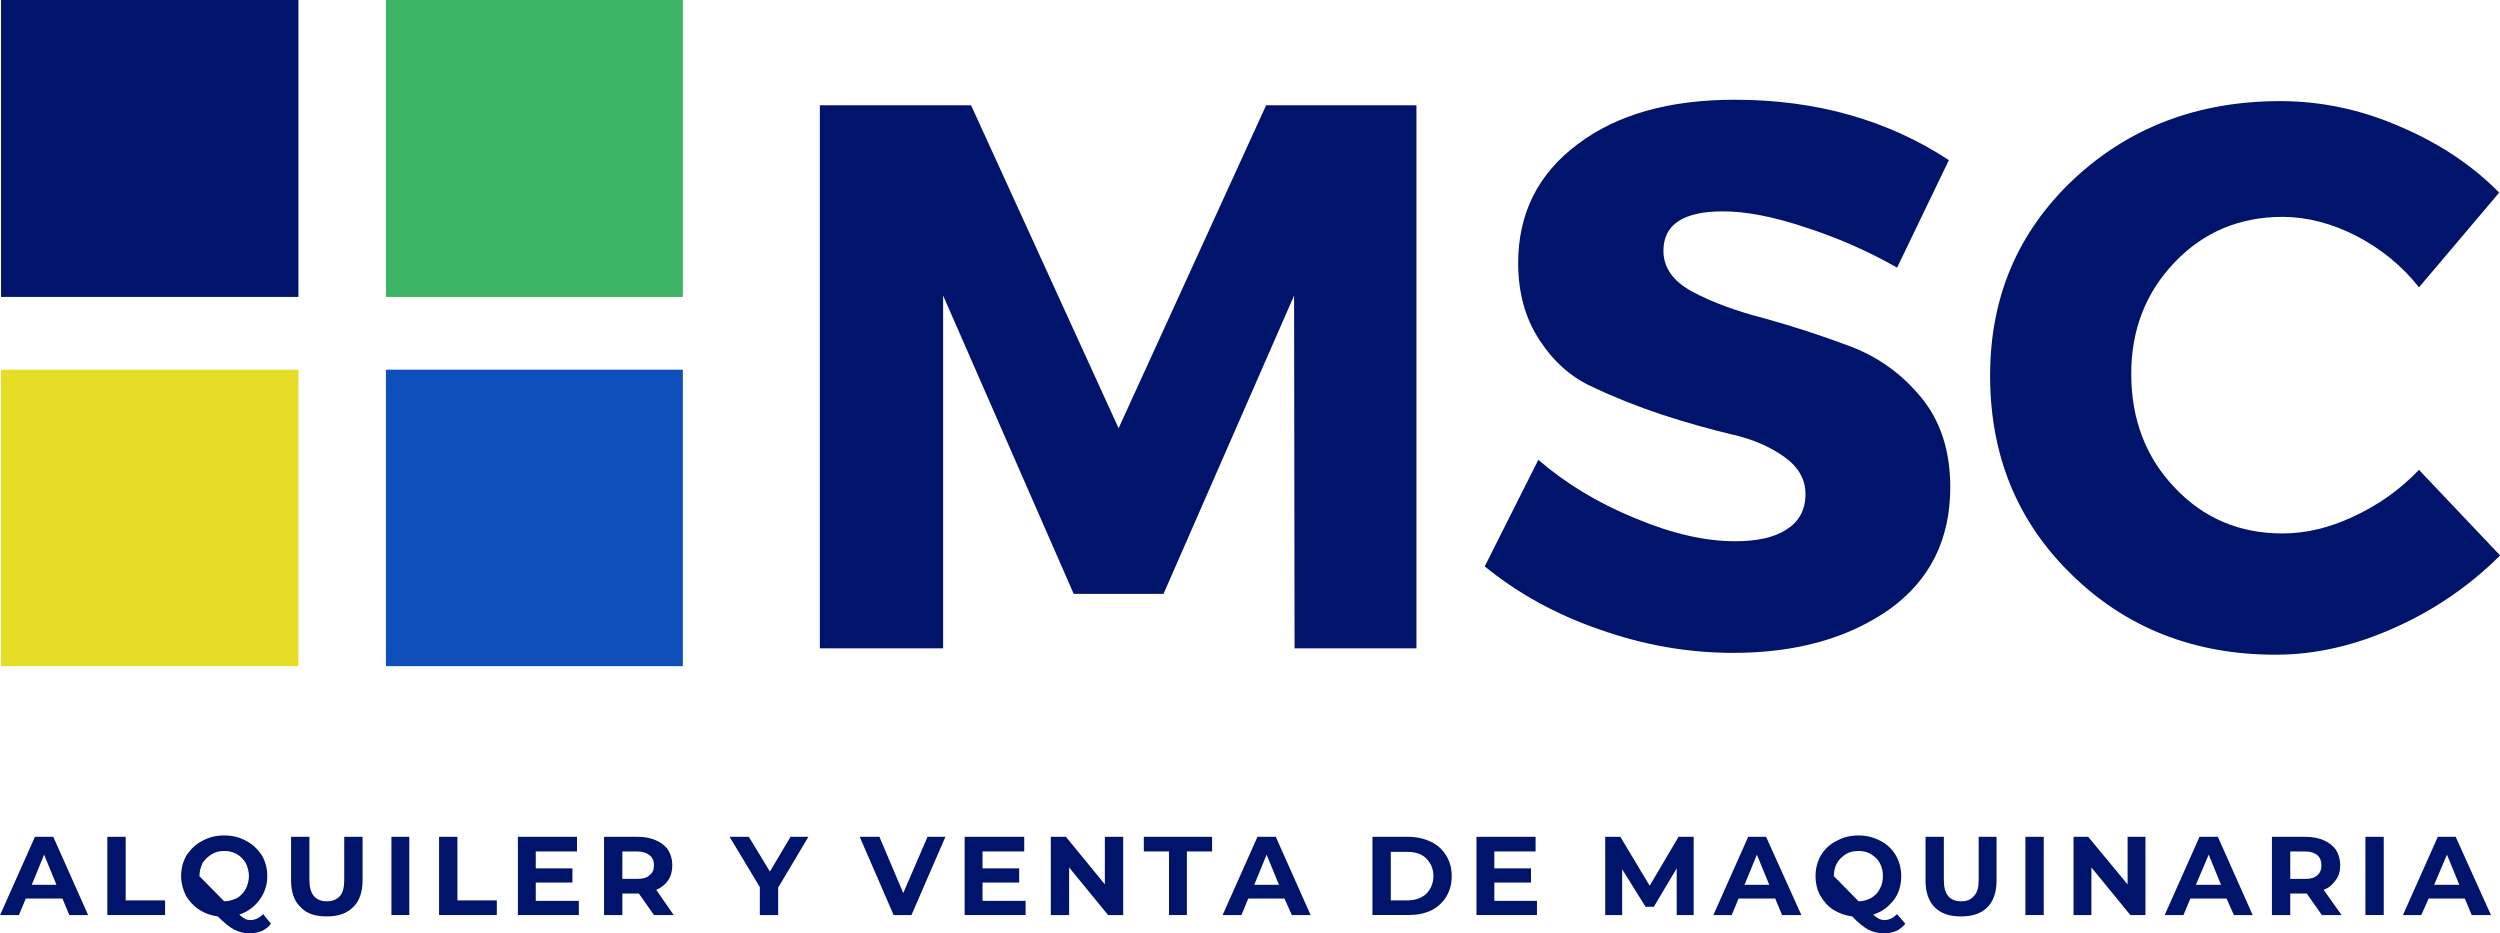 <?xml version="1.0" encoding="utf-8"?>
<!-- Generator: Adobe Illustrator 15.0.0, SVG Export Plug-In . SVG Version: 6.00 Build 0)  -->
<!DOCTYPE svg PUBLIC "-//W3C//DTD SVG 1.1//EN" "http://www.w3.org/Graphics/SVG/1.1/DTD/svg11.dtd">
<svg version="1.1" id="Capa_1" xmlns="http://www.w3.org/2000/svg" xmlns:xlink="http://www.w3.org/1999/xlink" x="0px" y="0px"
	 width="300px" height="112px" viewBox="0 0 300 112" enable-background="new 0 0 300 112" xml:space="preserve">
<g>
	<rect x="0.125" fill="#00146C" width="35.686" height="35.631"/>
	<polygon fill="#00146C" points="169.973,77.797 155.348,77.797 155.292,35.467 139.622,71.262 128.844,71.262 113.174,35.467 
		113.174,77.797 98.383,77.797 98.383,12.628 116.527,12.628 134.233,51.389 151.938,12.628 169.973,12.628 	"/>
	<path fill="#00146C" d="M208.188,11.969c9.733,0,18.311,2.416,25.678,7.247l-6.214,12.902c-3.463-1.977-7.092-3.569-10.996-4.832
		c-3.904-1.317-7.204-1.922-9.897-1.922c-4.783,0-7.147,1.593-7.147,4.722c0,2.031,1.153,3.678,3.518,4.941
		c2.366,1.263,5.225,2.306,8.634,3.185c3.354,0.933,6.763,2.031,10.116,3.294c3.409,1.262,6.27,3.294,8.634,6.149
		s3.518,6.478,3.518,10.815c0,6.259-2.419,11.146-7.312,14.658c-4.95,3.46-11.163,5.217-18.75,5.217
		c-5.389,0-10.724-0.935-16.001-2.8c-5.279-1.812-9.897-4.394-13.802-7.577l6.433-12.792c3.3,2.855,7.204,5.216,11.658,7.028
		c4.453,1.867,8.412,2.744,11.932,2.744c2.639,0,4.729-0.438,6.214-1.426c1.484-0.935,2.254-2.36,2.254-4.228
		c0-1.812-0.879-3.295-2.584-4.502s-3.85-2.141-6.378-2.69c-2.531-0.604-5.279-1.372-8.303-2.36
		c-2.971-0.988-5.719-2.086-8.248-3.294c-2.586-1.153-4.675-3.02-6.38-5.601c-1.703-2.58-2.584-5.655-2.584-9.278
		c0-5.93,2.364-10.706,7.149-14.275C194.058,13.726,200.325,11.969,208.188,11.969L208.188,11.969z"/>
	<path fill="#00146C" d="M273.621,12.133c4.838,0,9.621,0.988,14.296,3.02c4.674,1.977,8.688,4.612,11.985,7.961l-9.621,11.365
		c-2.089-2.636-4.618-4.667-7.588-6.204c-2.914-1.482-5.884-2.251-8.798-2.251c-5.114,0-9.458,1.812-12.921,5.435
		c-3.464,3.624-5.225,8.071-5.225,13.396c0,5.49,1.761,10.047,5.225,13.67c3.463,3.679,7.807,5.49,12.921,5.49
		c2.749,0,5.609-0.658,8.522-2.031c2.969-1.373,5.609-3.239,7.863-5.6l9.733,10.266c-3.575,3.569-7.754,6.479-12.538,8.62
		c-4.839,2.195-9.621,3.295-14.406,3.295c-9.786,0-17.979-3.24-24.467-9.609c-6.545-6.368-9.788-14.328-9.788-23.882
		c0-9.388,3.298-17.184,9.953-23.498C255.421,15.317,263.724,12.133,273.621,12.133L273.621,12.133z"/>
	<path fill="#00146C" d="M7.492,107.827H3.094l-0.825,1.977H0.015l4.179-9.387h2.199l4.179,9.387H8.317L7.492,107.827z
		 M6.778,106.18l-1.485-3.622l-1.484,3.622H6.778z"/>
	<polygon fill="#00146C" points="12.88,100.417 15.081,100.417 15.081,108.047 19.809,108.047 19.809,109.804 12.88,109.804 	"/>
	<path fill="#00146C" d="M32.511,110.848c-0.276,0.384-0.66,0.658-1.1,0.878c-0.44,0.164-0.88,0.274-1.43,0.274
		c-0.715,0-1.319-0.165-1.87-0.439c-0.604-0.329-1.209-0.822-1.979-1.592c-0.824-0.11-1.594-0.385-2.254-0.823
		c-0.659-0.438-1.209-1.044-1.594-1.702c-0.331-0.713-0.55-1.483-0.55-2.306c0-0.933,0.22-1.757,0.66-2.525
		c0.495-0.715,1.1-1.318,1.87-1.702c0.769-0.438,1.649-0.658,2.639-0.658s1.87,0.22,2.64,0.658c0.769,0.384,1.375,0.987,1.87,1.702
		c0.44,0.769,0.66,1.593,0.66,2.525c0,1.097-0.33,2.031-0.935,2.854c-0.604,0.824-1.429,1.428-2.419,1.757
		c0.22,0.22,0.439,0.384,0.66,0.493c0.165,0.112,0.439,0.167,0.659,0.167c0.605,0,1.1-0.276,1.54-0.715L32.511,110.848z
		 M26.902,108.156c0.55,0,1.045-0.164,1.54-0.384c0.439-0.274,0.769-0.604,1.045-1.097c0.22-0.441,0.384-0.989,0.384-1.538
		c0-0.604-0.165-1.099-0.384-1.593c-0.276-0.438-0.605-0.768-1.045-1.042c-0.495-0.274-0.99-0.386-1.54-0.386
		c-0.549,0-1.044,0.111-1.484,0.386c-0.44,0.274-0.825,0.604-1.1,1.042c-0.221,0.494-0.386,0.989-0.386,1.593L26.902,108.156z"/>
	<path fill="#00146C" d="M34.93,105.687v-5.27h2.199v5.214c0,1.647,0.715,2.525,2.089,2.525c0.715,0,1.209-0.22,1.595-0.658
		c0.33-0.384,0.495-1.042,0.495-1.867v-5.214h2.199v5.27c0,1.373-0.384,2.47-1.154,3.185c-0.771,0.769-1.815,1.098-3.134,1.098
		c-1.375,0-2.419-0.329-3.134-1.098C35.314,108.156,34.93,107.06,34.93,105.687L34.93,105.687z"/>
	<rect x="46.972" y="100.417" fill="#00146C" width="2.144" height="9.387"/>
	<polygon fill="#00146C" points="52.69,100.417 54.889,100.417 54.889,108.047 59.618,108.047 59.618,109.804 52.69,109.804 	"/>
	<polygon fill="#00146C" points="69.461,108.102 69.461,109.804 62.147,109.804 62.147,100.417 69.24,100.417 69.24,102.174 
		64.292,102.174 64.292,104.205 68.691,104.205 68.691,105.905 64.292,105.905 64.292,108.102 	"/>
	<path fill="#00146C" d="M78.478,109.804l-1.814-2.58h-0.111h-1.869v2.58h-2.199v-9.387h4.068c0.88,0,1.595,0.164,2.2,0.438
		c0.604,0.274,1.1,0.658,1.429,1.152c0.33,0.55,0.496,1.153,0.496,1.812c0,0.715-0.166,1.318-0.496,1.812
		c-0.33,0.494-0.825,0.88-1.429,1.154l2.089,3.019H78.478z M76.443,102.174h-1.759v3.293h1.759c0.66,0,1.155-0.109,1.485-0.438
		c0.384-0.274,0.549-0.658,0.549-1.209c0-0.494-0.165-0.933-0.549-1.207C77.598,102.338,77.104,102.174,76.443,102.174
		L76.443,102.174z"/>
	<polygon fill="#00146C" points="93.379,106.511 93.379,109.804 91.18,109.804 91.18,106.456 87.551,100.417 89.86,100.417 
		92.39,104.589 94.863,100.417 97.008,100.417 	"/>
	<polygon fill="#00146C" points="113.448,100.417 109.379,109.804 107.235,109.804 103.166,100.417 105.531,100.417 108.39,107.169 
		111.304,100.417 	"/>
	<polygon fill="#00146C" points="123.071,108.102 123.071,109.804 115.758,109.804 115.758,100.417 122.907,100.417 
		122.907,102.174 117.903,102.174 117.903,104.205 122.301,104.205 122.301,105.905 117.903,105.905 117.903,108.102 	"/>
	<polygon fill="#00146C" points="134.783,100.417 134.783,109.804 132.968,109.804 128.295,104.094 128.295,109.804 
		126.096,109.804 126.096,100.417 127.91,100.417 132.583,106.125 132.583,100.417 	"/>
	<polygon fill="#00146C" points="140.282,102.174 137.258,102.174 137.258,100.417 145.451,100.417 145.451,102.174 
		142.426,102.174 142.426,109.804 140.282,109.804 	"/>
	<path fill="#00146C" d="M154.139,107.827h-4.344l-0.825,1.977h-2.254l4.179-9.387h2.199l4.179,9.387h-2.254L154.139,107.827z
		 M153.478,106.18l-1.485-3.622l-1.483,3.622H153.478z"/>
	<path fill="#00146C" d="M164.695,100.417h4.289c1.044,0,1.925,0.219,2.749,0.603c0.769,0.385,1.375,0.933,1.814,1.647
		c0.439,0.714,0.659,1.538,0.659,2.471s-0.22,1.757-0.659,2.47c-0.439,0.716-1.046,1.264-1.814,1.647
		c-0.824,0.385-1.705,0.549-2.749,0.549h-4.289V100.417z M168.874,108.047c0.935,0,1.705-0.274,2.255-0.769
		c0.549-0.548,0.879-1.263,0.879-2.141c0-0.933-0.33-1.593-0.879-2.142c-0.55-0.548-1.32-0.768-2.255-0.768h-1.979v5.818H168.874z"
		/>
	<polygon fill="#00146C" points="184.435,108.102 184.435,109.804 177.177,109.804 177.177,100.417 184.27,100.417 184.27,102.174 
		179.321,102.174 179.321,104.205 183.72,104.205 183.72,105.905 179.321,105.905 179.321,108.102 	"/>
	<polygon fill="#00146C" points="201.204,109.804 201.204,104.205 198.456,108.816 197.467,108.816 194.661,104.314 
		194.661,109.804 192.627,109.804 192.627,100.417 194.441,100.417 197.961,106.291 201.426,100.417 203.239,100.417 
		203.239,109.804 	"/>
	<path fill="#00146C" d="M213.026,107.827h-4.398l-0.824,1.977h-2.199l4.179-9.387h2.145l4.234,9.387h-2.31L213.026,107.827z
		 M212.313,106.18l-1.485-3.622l-1.485,3.622H212.313z"/>
	<path fill="#00146C" d="M228.644,110.848c-0.33,0.384-0.661,0.658-1.101,0.878c-0.439,0.164-0.935,0.274-1.429,0.274
		c-0.716,0-1.375-0.165-1.925-0.439c-0.551-0.329-1.21-0.822-1.925-1.592c-0.881-0.11-1.595-0.385-2.309-0.823
		c-0.661-0.438-1.155-1.044-1.54-1.702c-0.385-0.713-0.55-1.483-0.55-2.306c0-0.933,0.22-1.757,0.659-2.525
		c0.439-0.715,1.044-1.318,1.87-1.702c0.769-0.438,1.649-0.658,2.639-0.658c0.936,0,1.814,0.22,2.639,0.658
		c0.771,0.384,1.375,0.987,1.814,1.702c0.439,0.769,0.661,1.593,0.661,2.525c0,1.097-0.276,2.031-0.881,2.854
		c-0.659,0.824-1.43,1.428-2.474,1.757c0.22,0.22,0.439,0.384,0.659,0.493c0.22,0.112,0.439,0.167,0.661,0.167
		c0.604,0,1.099-0.276,1.538-0.715L228.644,110.848z M223.034,108.156c0.55,0,1.046-0.164,1.485-0.384
		c0.439-0.274,0.824-0.604,1.044-1.097c0.274-0.441,0.384-0.989,0.384-1.538c0-0.604-0.109-1.099-0.384-1.593
		c-0.22-0.438-0.604-0.768-1.044-1.042s-0.936-0.386-1.485-0.386s-1.099,0.111-1.54,0.386c-0.439,0.274-0.77,0.604-1.044,1.042
		c-0.274,0.494-0.385,0.989-0.385,1.593L223.034,108.156z"/>
	<path fill="#00146C" d="M231.063,105.687v-5.27h2.199v5.214c0,1.647,0.659,2.525,2.089,2.525c0.659,0,1.211-0.22,1.54-0.658
		c0.385-0.384,0.55-1.042,0.55-1.867v-5.214h2.145v5.27c0,1.373-0.385,2.47-1.099,3.185c-0.771,0.769-1.815,1.098-3.19,1.098
		c-1.32,0-2.364-0.329-3.135-1.098C231.446,108.156,231.063,107.06,231.063,105.687L231.063,105.687z"/>
	<rect x="243.049" y="100.417" fill="#00146C" width="2.199" height="9.387"/>
	<polygon fill="#00146C" points="257.455,100.417 257.455,109.804 255.641,109.804 250.968,104.094 250.968,109.804 
		248.823,109.804 248.823,100.417 250.581,100.417 255.311,106.125 255.311,100.417 	"/>
	<path fill="#00146C" d="M267.188,107.827h-4.346l-0.824,1.977h-2.254l4.179-9.387h2.199l4.179,9.387h-2.254L267.188,107.827z
		 M266.527,106.18l-1.483-3.622l-1.54,3.622H266.527z"/>
	<path fill="#00146C" d="M278.624,109.804l-1.814-2.58h-0.11h-1.869v2.58h-2.199v-9.387h4.068c0.826,0,1.596,0.164,2.199,0.438
		c0.606,0.274,1.101,0.658,1.431,1.152c0.329,0.55,0.494,1.153,0.494,1.812c0,0.715-0.165,1.318-0.549,1.812
		c-0.33,0.494-0.77,0.88-1.431,1.154l2.145,3.019H278.624z M276.59,102.174h-1.76v3.293h1.76c0.659,0,1.155-0.109,1.485-0.438
		c0.329-0.274,0.494-0.658,0.494-1.209c0-0.494-0.165-0.933-0.494-1.207C277.745,102.338,277.249,102.174,276.59,102.174
		L276.59,102.174z"/>
	<rect x="283.849" y="100.417" fill="#00146C" width="2.199" height="9.387"/>
	<path fill="#00146C" d="M295.778,107.827h-4.343l-0.879,1.977h-2.199l4.179-9.387h2.144l4.234,9.387h-2.31L295.778,107.827z
		 M295.119,106.18l-1.484-3.622l-1.538,3.622H295.119z"/>
	<rect x="46.312" fill="#3EB466" width="35.63" height="35.631"/>
	<rect x="46.312" y="44.361" fill="#0F4FBB" width="35.63" height="35.577"/>
	<rect x="0.125" y="44.361" fill="#E5DD26" width="35.686" height="35.577"/>
</g>
</svg>
